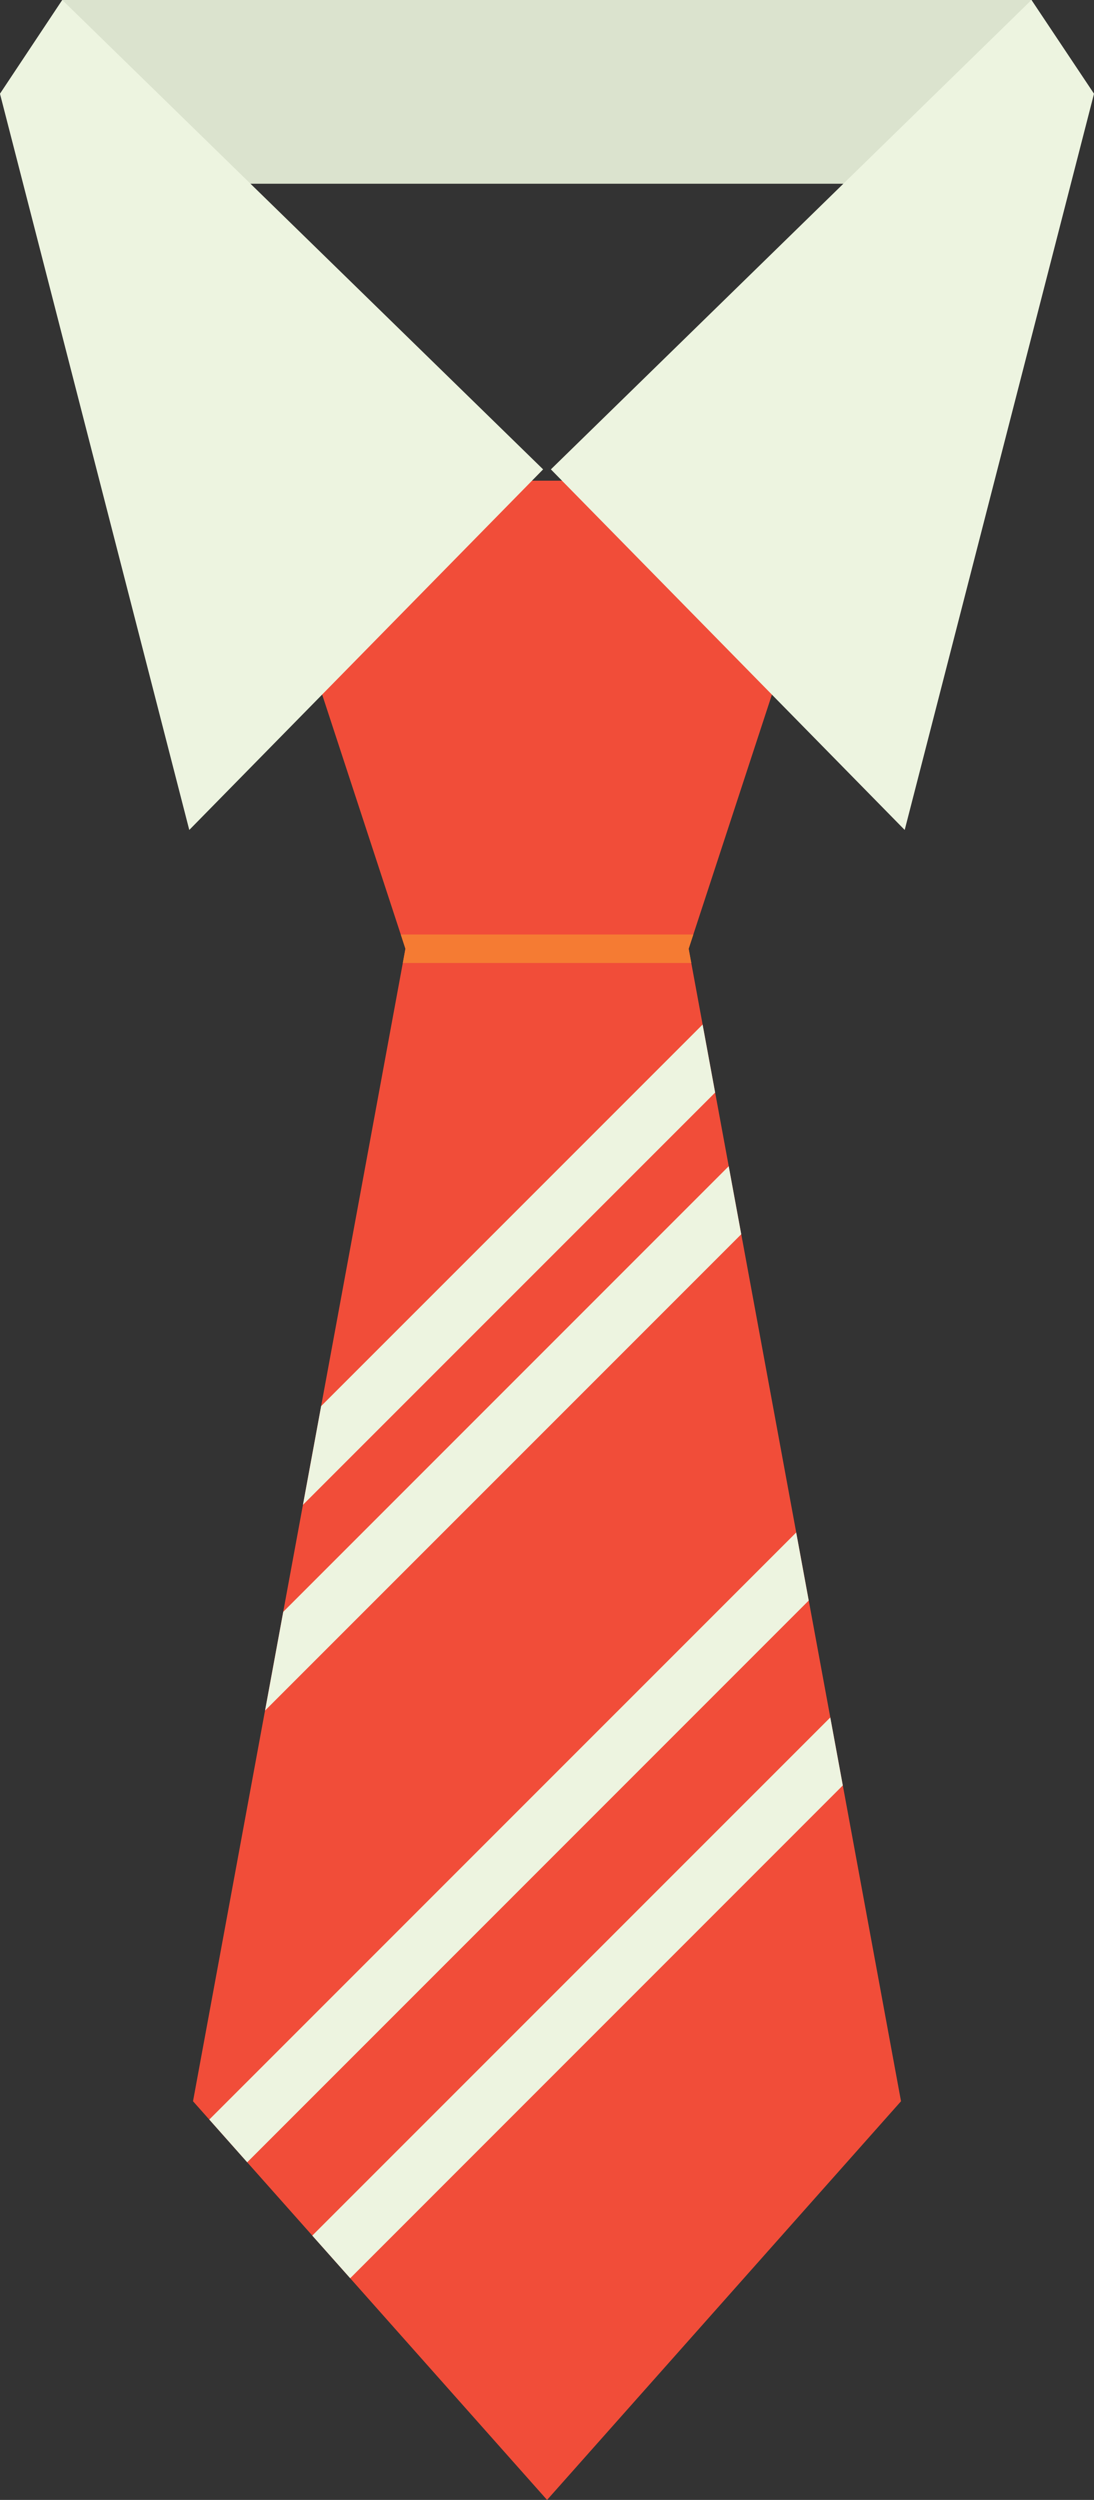 <?xml version="1.0" encoding="UTF-8"?><svg xmlns="http://www.w3.org/2000/svg" xmlns:xlink="http://www.w3.org/1999/xlink" height="1742.7" preserveAspectRatio="xMidYMid meet" version="1.0" viewBox="844.8 354.9 762.9 1742.7" width="762.9" zoomAndPan="magnify"><rect x="844.8" y="354.9" width="762.9" height="1742.7" fill="#333333" stroke="none"/><g><g id="change1_1"><path d="M 1564.062 482.98 L 888.293 482.98 L 888.293 354.887 L 1564.203 354.887 L 1564.062 482.98" fill="#dbe3ce"/></g><g id="change2_1"><path d="M 1325.035 1016.285 L 1431.977 689.98 L 1020.59 689.98 L 1127.527 1016.285 L 979.402 1819.699 L 1226.293 2097.621 L 1473.121 1819.699 L 1325.035 1016.285" fill="#f14d39"/></g><g id="change3_1"><path d="M 1334.762 1069.109 L 1068.75 1335.109 L 1056.07 1403.922 L 1343.5 1116.531 L 1334.762 1069.109" fill="#edf4e0"/></g><g id="change3_2"><path d="M 1361.699 1215.301 L 1352.969 1167.871 L 1042.32 1478.531 L 1029.641 1547.34 L 1361.699 1215.301" fill="#edf4e0"/></g><g id="change3_3"><path d="M 990.75 1832.461 L 1017.191 1862.25 L 1408.762 1470.641 L 1400.031 1423.211 L 990.75 1832.461" fill="#edf4e0"/></g><g id="change3_4"><path d="M 1089.012 1943.078 L 1432.531 1599.531 L 1423.801 1552.16 L 1062.57 1913.359 L 1089.012 1943.078" fill="#edf4e0"/></g><g id="change4_1"><path d="M 1326.871 1026.219 L 1325.031 1016.289 L 1328.289 1006.359 L 1124.289 1006.359 L 1127.52 1016.289 L 1125.711 1026.219 L 1326.871 1026.219" fill="#f57b33"/></g><g id="change3_5"><path d="M 1223.539 682.102 L 976.793 933.469 L 844.781 420.234 L 888.207 354.887 L 1223.539 682.102" fill="#edf4e0"/></g><g id="change3_6"><path d="M 1228.957 682.102 L 1475.691 933.469 L 1607.711 420.234 L 1564.113 354.887 L 1228.957 682.102" fill="#edf4e0"/></g></g></svg>